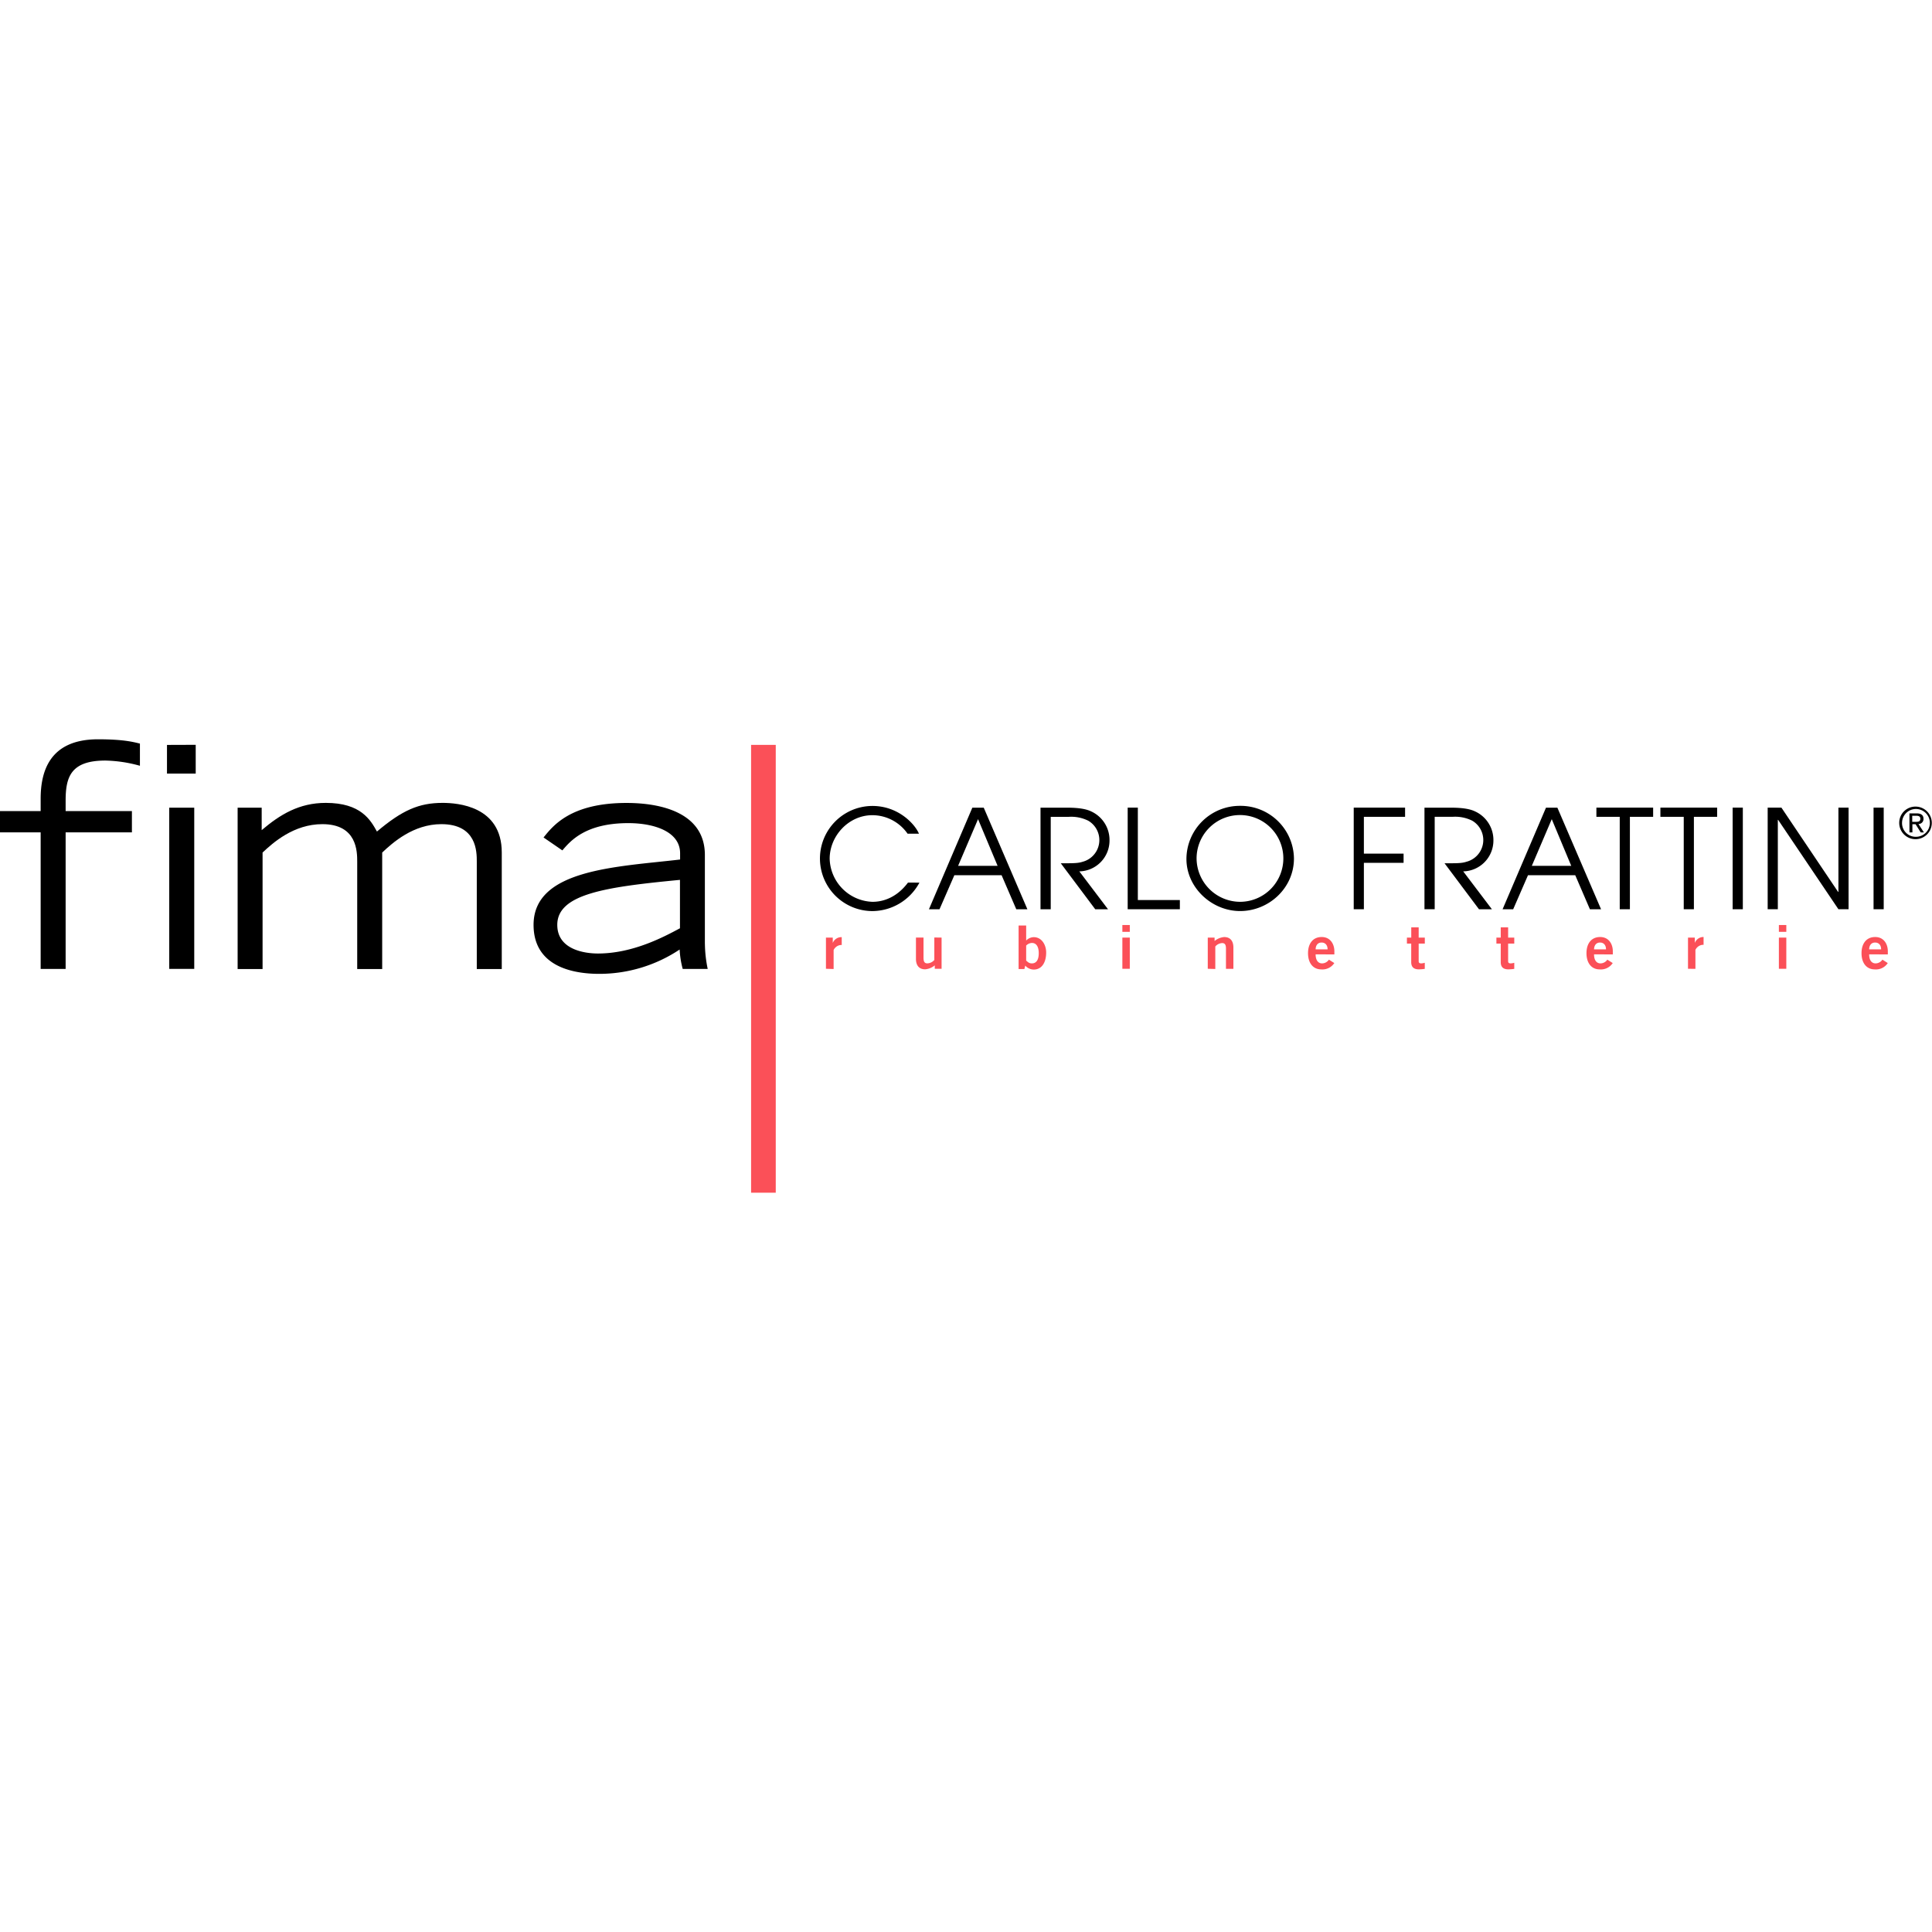 <svg xmlns="http://www.w3.org/2000/svg" id="Ebene_1" data-name="Ebene 1" viewBox="0 0 566.93 566.93"><defs><style>.cls-1{fill:#fb5058;}</style></defs><path d="M11.93,244.25H0V238H11.93v-3.61c0-7.78,2.45-17.45,16.83-17.45,7.51,0,10.4.8,12.3,1.26v6.51a40.44,40.44,0,0,0-10.13-1.53c-10.13,0-11.67,4.79-11.67,11.75V238H38.71v6.25H19.26v40.07H11.93V244.25Z"></path><path d="M57.43,218.56V227H49v-8.41ZM49.66,237H57v47.31H49.66V237Z"></path><path d="M69.73,237h7.06v6.6c5.43-4.61,11-8,18.82-8,10.31,0,13.11,5,15,8.41,7.41-6.25,12.3-8.41,19.26-8.41,4.34,0,17.37.9,17.37,14.56v34.19h-7.33V252.84c0-2.89,0-11-10.4-11-8.23,0-14.29,5.43-17.36,8.33v34.19h-7.33V252.84c0-2.89,0-11-10.22-11-8.41,0-14.47,5.43-17.55,8.33v34.19H69.73V237Z"></path><path d="M206.85,277a38.07,38.07,0,0,0,.82,7.33h-7.33a26.08,26.08,0,0,1-.9-5.7,42.52,42.52,0,0,1-23.61,7.14c-7.77,0-19.26-2.16-19.26-14.38,0-16.37,24.51-17,43-19.17V250.4c0-6.42-7.69-8.86-15.19-8.86-12.58,0-17,5.24-19.36,8l-5.52-3.79c2.71-3.35,7.87-10.13,24.34-10.13,10.75,0,23,3.16,23,15.28V277Zm-7.32-18.81c-21.53,2.07-36,4.07-36,13.2,0,7.42,8.32,8.41,11.94,8.41,10.22,0,19.36-4.88,24.06-7.41v-14.2Z"></path><polygon class="cls-1" points="220.4 218.58 227.64 218.58 227.64 349.99 220.4 349.99 220.4 218.58 220.4 218.58"></polygon><path class="cls-1" d="M242.37,284.28v-9.15h2v1.57h0A2.72,2.72,0,0,1,247,275v2.31a2.12,2.12,0,0,0-.38,0,2.62,2.62,0,0,0-2,1.47v5.57Z"></path><path class="cls-1" d="M276.3,275.13v9.15h-2v-1a5.11,5.11,0,0,1-2.81,1.16c-1.83,0-2.71-1.19-2.71-3.06v-6.26H271v5.94c0,1.24.38,1.63,1.12,1.63a2.8,2.8,0,0,0,2.05-1v-6.59Z"></path><path class="cls-1" d="M298.94,271.58h2.18V276h0a3.16,3.16,0,0,1,2.22-1c2.35,0,3.65,2.26,3.65,4.51,0,2.85-1.23,5-3.65,5a3.38,3.38,0,0,1-2.49-1.16l-.25,1h-1.7v-12.7Zm2.18,10.31c.47.34.76.81,1.69.81,1.3,0,2-1.06,2-3s-.74-3-2-3a2.5,2.5,0,0,0-1.69.77v4.4Z"></path><path class="cls-1" d="M329.35,273.44v-2h2.18v2Zm2.18,10.84h-2.18v-9.15h2.18v9.15Z"></path><path class="cls-1" d="M354.41,284.28v-9.15h2v1a5.08,5.08,0,0,1,2.82-1.16c1.82,0,2.7,1.2,2.7,3.06v6.27h-2.18v-5.95c0-1.23-.39-1.61-1.13-1.61a2.81,2.81,0,0,0-2,1v6.6Z"></path><path class="cls-1" d="M386.06,280.05c0,1.9.88,2.65,1.9,2.65a2.45,2.45,0,0,0,2-1.1l1.58,1a4.15,4.15,0,0,1-3.84,1.86c-2.37,0-3.87-1.84-3.87-4.75s1.5-4.75,4-4.75,3.73,2,3.73,4.21v.89Zm3.51-1.47c0-1.27-.7-2-1.76-2s-1.72.73-1.75,2Z"></path><path class="cls-1" d="M414.12,275.13v-3h2.18v3h1.8v1.76h-1.8v5.17c0,.49.25.64.79.64a4.86,4.86,0,0,0,1-.18v1.79a14.57,14.57,0,0,1-1.73.14c-1.61,0-2.25-.8-2.25-2.11v-5.45h-1.26v-1.76Z"></path><path class="cls-1" d="M440.38,275.13v-3h2.17v3h1.8v1.76h-1.8v5.17c0,.49.25.64.8.64a4.76,4.76,0,0,0,1-.18v1.79a14.24,14.24,0,0,1-1.73.14c-1.61,0-2.24-.8-2.24-2.11v-5.45h-1.27v-1.76Z"></path><path class="cls-1" d="M467.76,280.05c0,1.9.88,2.65,1.9,2.65a2.46,2.46,0,0,0,2-1.1l1.58,1a4.15,4.15,0,0,1-3.84,1.86c-2.37,0-3.86-1.84-3.86-4.75s1.49-4.75,4-4.75,3.73,2,3.73,4.21v.89Zm3.51-1.47c0-1.27-.7-2-1.75-2s-1.72.73-1.76,2Z"></path><path class="cls-1" d="M495.33,284.28v-9.15h2v1.57h0a2.72,2.72,0,0,1,2.57-1.75v2.31a2.24,2.24,0,0,0-.39,0,2.62,2.62,0,0,0-2,1.47v5.57Z"></path><path class="cls-1" d="M522,273.44v-2h2.18v2Zm2.18,10.84H522v-9.15h2.18v9.15Z"></path><path class="cls-1" d="M548.49,280.05c0,1.9.87,2.65,1.89,2.65a2.44,2.44,0,0,0,2-1.1l1.57,1a4.13,4.13,0,0,1-3.83,1.86c-2.38,0-3.87-1.84-3.87-4.75s1.49-4.75,4-4.75,3.72,2,3.72,4.21v.89Zm3.51-1.47c0-1.27-.7-2-1.76-2s-1.72.73-1.75,2Z"></path><path d="M269.8,259a15.79,15.79,0,0,1-13.73,8.35A15.42,15.42,0,1,1,256,236.5c7.66,0,12.5,5.37,13.66,8.14h-3.34A12.63,12.63,0,0,0,256,239.21c-7,0-12.54,6.12-12.54,12.77A13,13,0,0,0,256,264.63c1.5,0,6.37-.2,10.44-5.64Z"></path><path d="M285.33,237h3.34l12.81,29.82h-3.26l-4.31-10H280.05l-4.36,10h-3.1L285.33,237Zm-4.16,17.08h11.57L287,240.37l-5.85,13.7Z"></path><path d="M305.35,237h7.58c4,0,6,.48,7.33,1.13a9.22,9.22,0,0,1,5.32,8.5,9.05,9.05,0,0,1-8.86,9.07l8.42,11.12h-3.75l-10.11-13.5c3.79,0,5.07,0,6.4-.44a6.58,6.58,0,0,0,1.65-12.05,11.21,11.21,0,0,0-5.8-1.13h-5.2v27.12h-3V237Z"></path><polygon points="330.91 236.99 333.89 236.99 333.89 264.11 346.22 264.11 346.22 266.81 330.91 266.81 330.91 236.99 330.91 236.99"></polygon><path d="M363.9,236.47a15.66,15.66,0,0,1,15.8,15.43c0,8.79-7.45,15.44-15.8,15.44s-15.75-6.9-15.75-15.28a15.65,15.65,0,0,1,15.75-15.59Zm0,28.16a12.73,12.73,0,1,0-12.77-12.57,12.82,12.82,0,0,0,12.77,12.57Z"></path><polygon points="397.24 236.99 412.31 236.99 412.31 239.69 400.22 239.69 400.22 250.49 411.87 250.49 411.87 253.19 400.22 253.19 400.22 266.81 397.24 266.81 397.24 236.99 397.24 236.99"></polygon><path d="M418,237h7.58c4,0,6,.48,7.33,1.13a9.22,9.22,0,0,1,5.32,8.5,9.05,9.05,0,0,1-8.86,9.07l8.42,11.12H434l-10.11-13.5c3.79,0,5.07,0,6.4-.44A6.58,6.58,0,0,0,432,240.82a11.21,11.21,0,0,0-5.8-1.13H421v27.12h-3V237Z"></path><path d="M453.66,237H457l12.82,29.82h-3.27l-4.31-10H448.38l-4.35,10h-3.11L453.66,237Zm-4.16,17.08h11.57l-5.72-13.7-5.85,13.7Z"></path><polygon points="475.3 239.69 468.45 239.69 468.45 236.99 485.1 236.99 485.1 239.69 478.28 239.69 478.28 266.81 475.3 266.81 475.3 239.69 475.3 239.69"></polygon><polygon points="494.08 239.69 487.23 239.69 487.23 236.99 503.88 236.99 503.88 239.69 497.06 239.69 497.06 266.81 494.08 266.81 494.08 239.69 494.08 239.69"></polygon><polygon points="508.43 236.99 511.42 236.99 511.42 266.81 508.43 266.81 508.43 236.99 508.43 236.99"></polygon><polygon points="518.71 236.99 522.74 236.99 539.38 261.73 539.47 261.73 539.47 236.99 542.45 236.99 542.45 266.81 539.47 266.81 521.77 240.57 521.69 240.57 521.69 266.81 518.71 266.81 518.71 236.99 518.71 236.99"></polygon><polygon points="549.78 236.99 552.76 236.99 552.76 266.81 549.78 266.81 549.78 236.99 549.78 236.99"></polygon><path d="M562.14,236.69a4.78,4.78,0,1,1-4.83,4.76,4.76,4.76,0,0,1,4.83-4.76Zm0,8.86a4.08,4.08,0,1,0-4-4.1,4,4,0,0,0,4,4.1Zm-1.88-6.87h2.17c1.32,0,2,.52,2,1.59a1.45,1.45,0,0,1-1.47,1.53l1.6,2.46h-.94l-1.51-2.4h-.93v2.4h-.87v-5.58Zm.87,2.48h.92c.76,0,1.46,0,1.46-.93,0-.74-.64-.85-1.22-.85h-1.16v1.78Z"></path></svg>